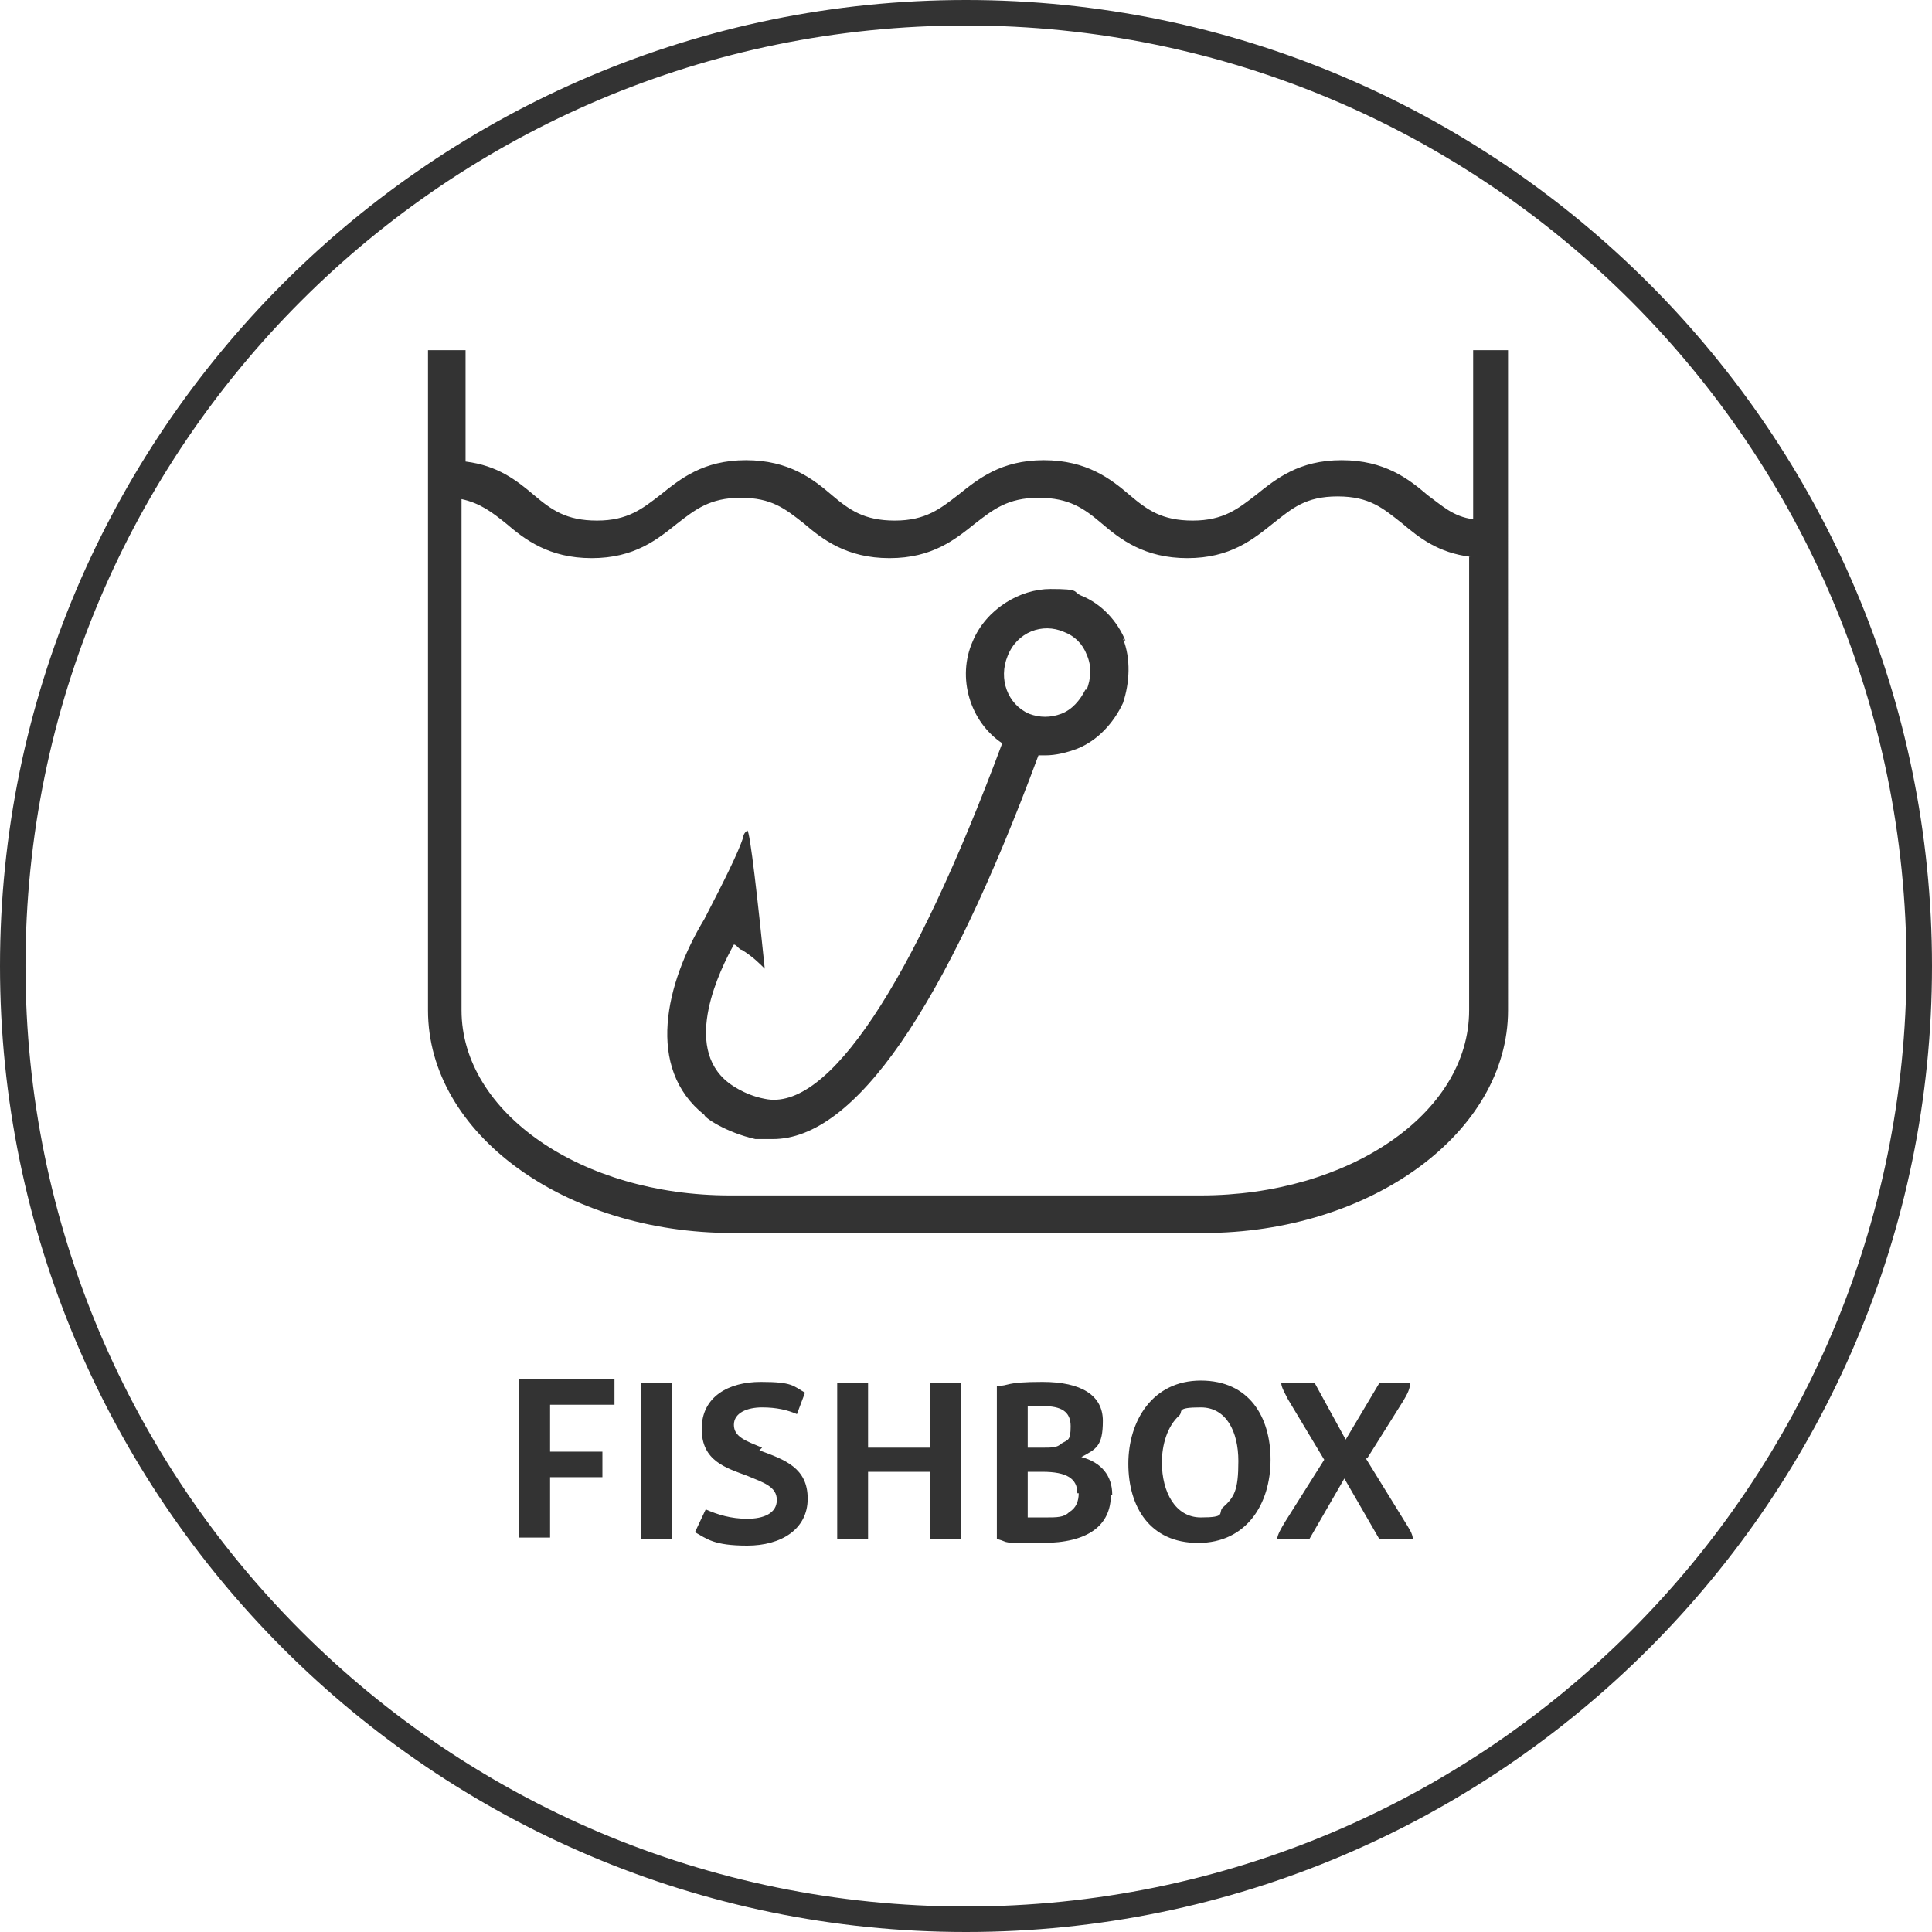 <?xml version="1.0" encoding="UTF-8"?>
<svg id="Layer_1" xmlns="http://www.w3.org/2000/svg" version="1.1" viewBox="0 0 144 144">
  <!-- Generator: Adobe Illustrator 29.2.1, SVG Export Plug-In . SVG Version: 2.1.0 Build 116)  -->
  <defs>
    <style>
      .st0 {
        fill: #333;
      }
    </style>
  </defs>
  <path class="st0" d="M94.7,108.8c0-3.2-1.6-5.9-5.2-5.9s-5.4,3-5.4,6.2,1.6,5.9,5.2,5.9,5.4-2.9,5.4-6.2ZM86.6,109c0-1.3.4-2.7,1.3-3.5.3-.3-.3-.6,1.6-.6s2.8,1.8,2.8,4-.3,2.7-1.2,3.5h0c-.3.4.3.7-1.6.7s-2.9-1.9-2.9-4.1ZM95.8,113.4l2.9-4.6-2.7-4.5c-.2-.4-.5-.9-.5-1.2h2.5l2.3,4.2,2.5-4.2h2.3c0,.4-.2.8-.5,1.3l-2.7,4.3h-.1l2.9,4.7c.3.5.6.9.6,1.3h-2.5l-2.6-4.5-2.6,4.5h-2.4c0-.3.3-.8.6-1.3ZM72,0C32.3,0,0,32.3,0,72s32.3,72,72,72,72-32.3,72-72S111.7,0,72,0ZM72,142.1C33.3,142.1,1.9,110.7,1.9,72S33.3,1.9,72,1.9s70.1,31.4,70.1,70.1-31.4,70.1-70.1,70.1ZM82.2,105.9c0-1.9-1.6-2.9-4.5-2.9s-2.4.3-3.4.3v11.4c1.1.3,0,.3,3.4.3s5.1-1.3,5.1-3.6h.1c0-1.4-.8-2.4-2.3-2.8,1.1-.6,1.6-.8,1.6-2.7ZM76.6,104.8c.4,0-.3,0,1.1,0s2.1.4,2.1,1.5-.2,1-.7,1.3c-.3.3-.7.3-1.4.3h-1.1v-3.1ZM79.7,112.7c-.4.4-.9.4-1.8.4h-1.3v-3.4h1.1c1.8,0,2.6.5,2.6,1.6h.1c0,.6-.2,1.1-.7,1.4ZM83.9,47.8c-.6-1.5-1.8-2.8-3.3-3.4-.7-.3,0-.5-2.3-.5s-4.8,1.5-5.8,3.9c-1.2,2.7-.2,6,2.2,7.6-6.7,18-13,27.5-17.7,26.5-1.6-.3-2.7-1.2-2.7-1.2-3.5-2.7-.6-8.5.4-10.3.2,0,.4.4.6.4.8.5,1.3,1,1.7,1.4-.5-4.9-1.1-10.3-1.3-10.3,0,0-.3.2-.3.5-.4,1.2-1.4,3.2-2.9,6.1-2.9,4.8-4.4,11.1,0,14.6,0,.2,1.6,1.3,3.8,1.8h1.3c6.1,0,12.8-9.7,19.8-28.6h.5c.8,0,1.6-.2,2.4-.5,1.5-.6,2.7-1.9,3.4-3.4.5-1.5.6-3.3,0-4.8l.2.2ZM80.9,51.4c-.4.8-1,1.5-1.8,1.8-.8.3-1.6.3-2.4,0-1.6-.7-2.3-2.6-1.6-4.3.7-1.8,2.6-2.5,4.2-1.8.8.3,1.4.9,1.7,1.7h0c.4.9.3,1.8,0,2.6ZM69.3,114.7v-5h-4.6v5h-2.3v-11.6h2.3v4.8h4.6v-4.8h2.3v11.6h-2.3ZM109.8,38.7c-1.5-.2-2.3-1-3.4-1.8-1.4-1.2-3.2-2.6-6.4-2.6s-4.9,1.4-6.4,2.6c-1.3,1-2.4,1.9-4.7,1.9s-3.4-.8-4.7-1.9c-1.4-1.2-3.2-2.6-6.4-2.6s-4.9,1.4-6.4,2.6c-1.3,1-2.4,1.9-4.7,1.9s-3.4-.8-4.7-1.9c-1.4-1.2-3.2-2.6-6.4-2.6s-4.9,1.4-6.4,2.6c-1.3,1-2.4,1.9-4.7,1.9s-3.4-.8-4.7-1.9c-1.3-1.1-2.7-2.2-5.1-2.5v-8.3h-2.8v49.2c0,9.2,10.2,16.6,22.7,16.6h35.1c12.5,0,22.7-7.5,22.7-16.6V26.1h-2.6v12.6ZM109.5,41.5v33.8c0,7.7-9,13.8-20,13.8h-35.1c-11.1,0-20-6.2-20-13.8v-38.1c1.4.3,2.3,1,3.3,1.8,1.4,1.2,3.2,2.6,6.4,2.6s4.9-1.4,6.4-2.6c1.3-1,2.4-1.9,4.7-1.9s3.3.8,4.7,1.9c1.4,1.2,3.2,2.6,6.4,2.6s4.9-1.4,6.4-2.6c1.3-1,2.4-1.9,4.7-1.9s3.4.8,4.7,1.9c1.4,1.2,3.2,2.6,6.4,2.6s4.9-1.4,6.4-2.6c1.4-1.1,2.4-2,4.8-2s3.4.9,4.8,2c1.3,1.1,2.7,2.2,5.1,2.5h0ZM47.8,114.7v-11.6h2.3v11.6h-2.3ZM57.9,111.8c0-1-1-1.3-2.2-1.8-1.6-.6-3.4-1.1-3.4-3.5s2-3.5,4.4-3.5,2.4.3,3.3.8l-.6,1.6c-.7-.3-1.5-.5-2.6-.5s-2.1.4-2.1,1.3.9,1.2,2.1,1.7l-.2.2c1.9.7,3.6,1.3,3.6,3.6s-2,3.5-4.5,3.5-3-.5-3.9-1l.8-1.7c.9.4,1.9.7,3.1.7s2.2-.4,2.2-1.4ZM41,104.7v3.5h3.9v1.9h-3.9v4.5h-2.3v-.2c0,0,0-11.6,0-11.6h7.1v1.9h-4.9Z"/>
</svg>